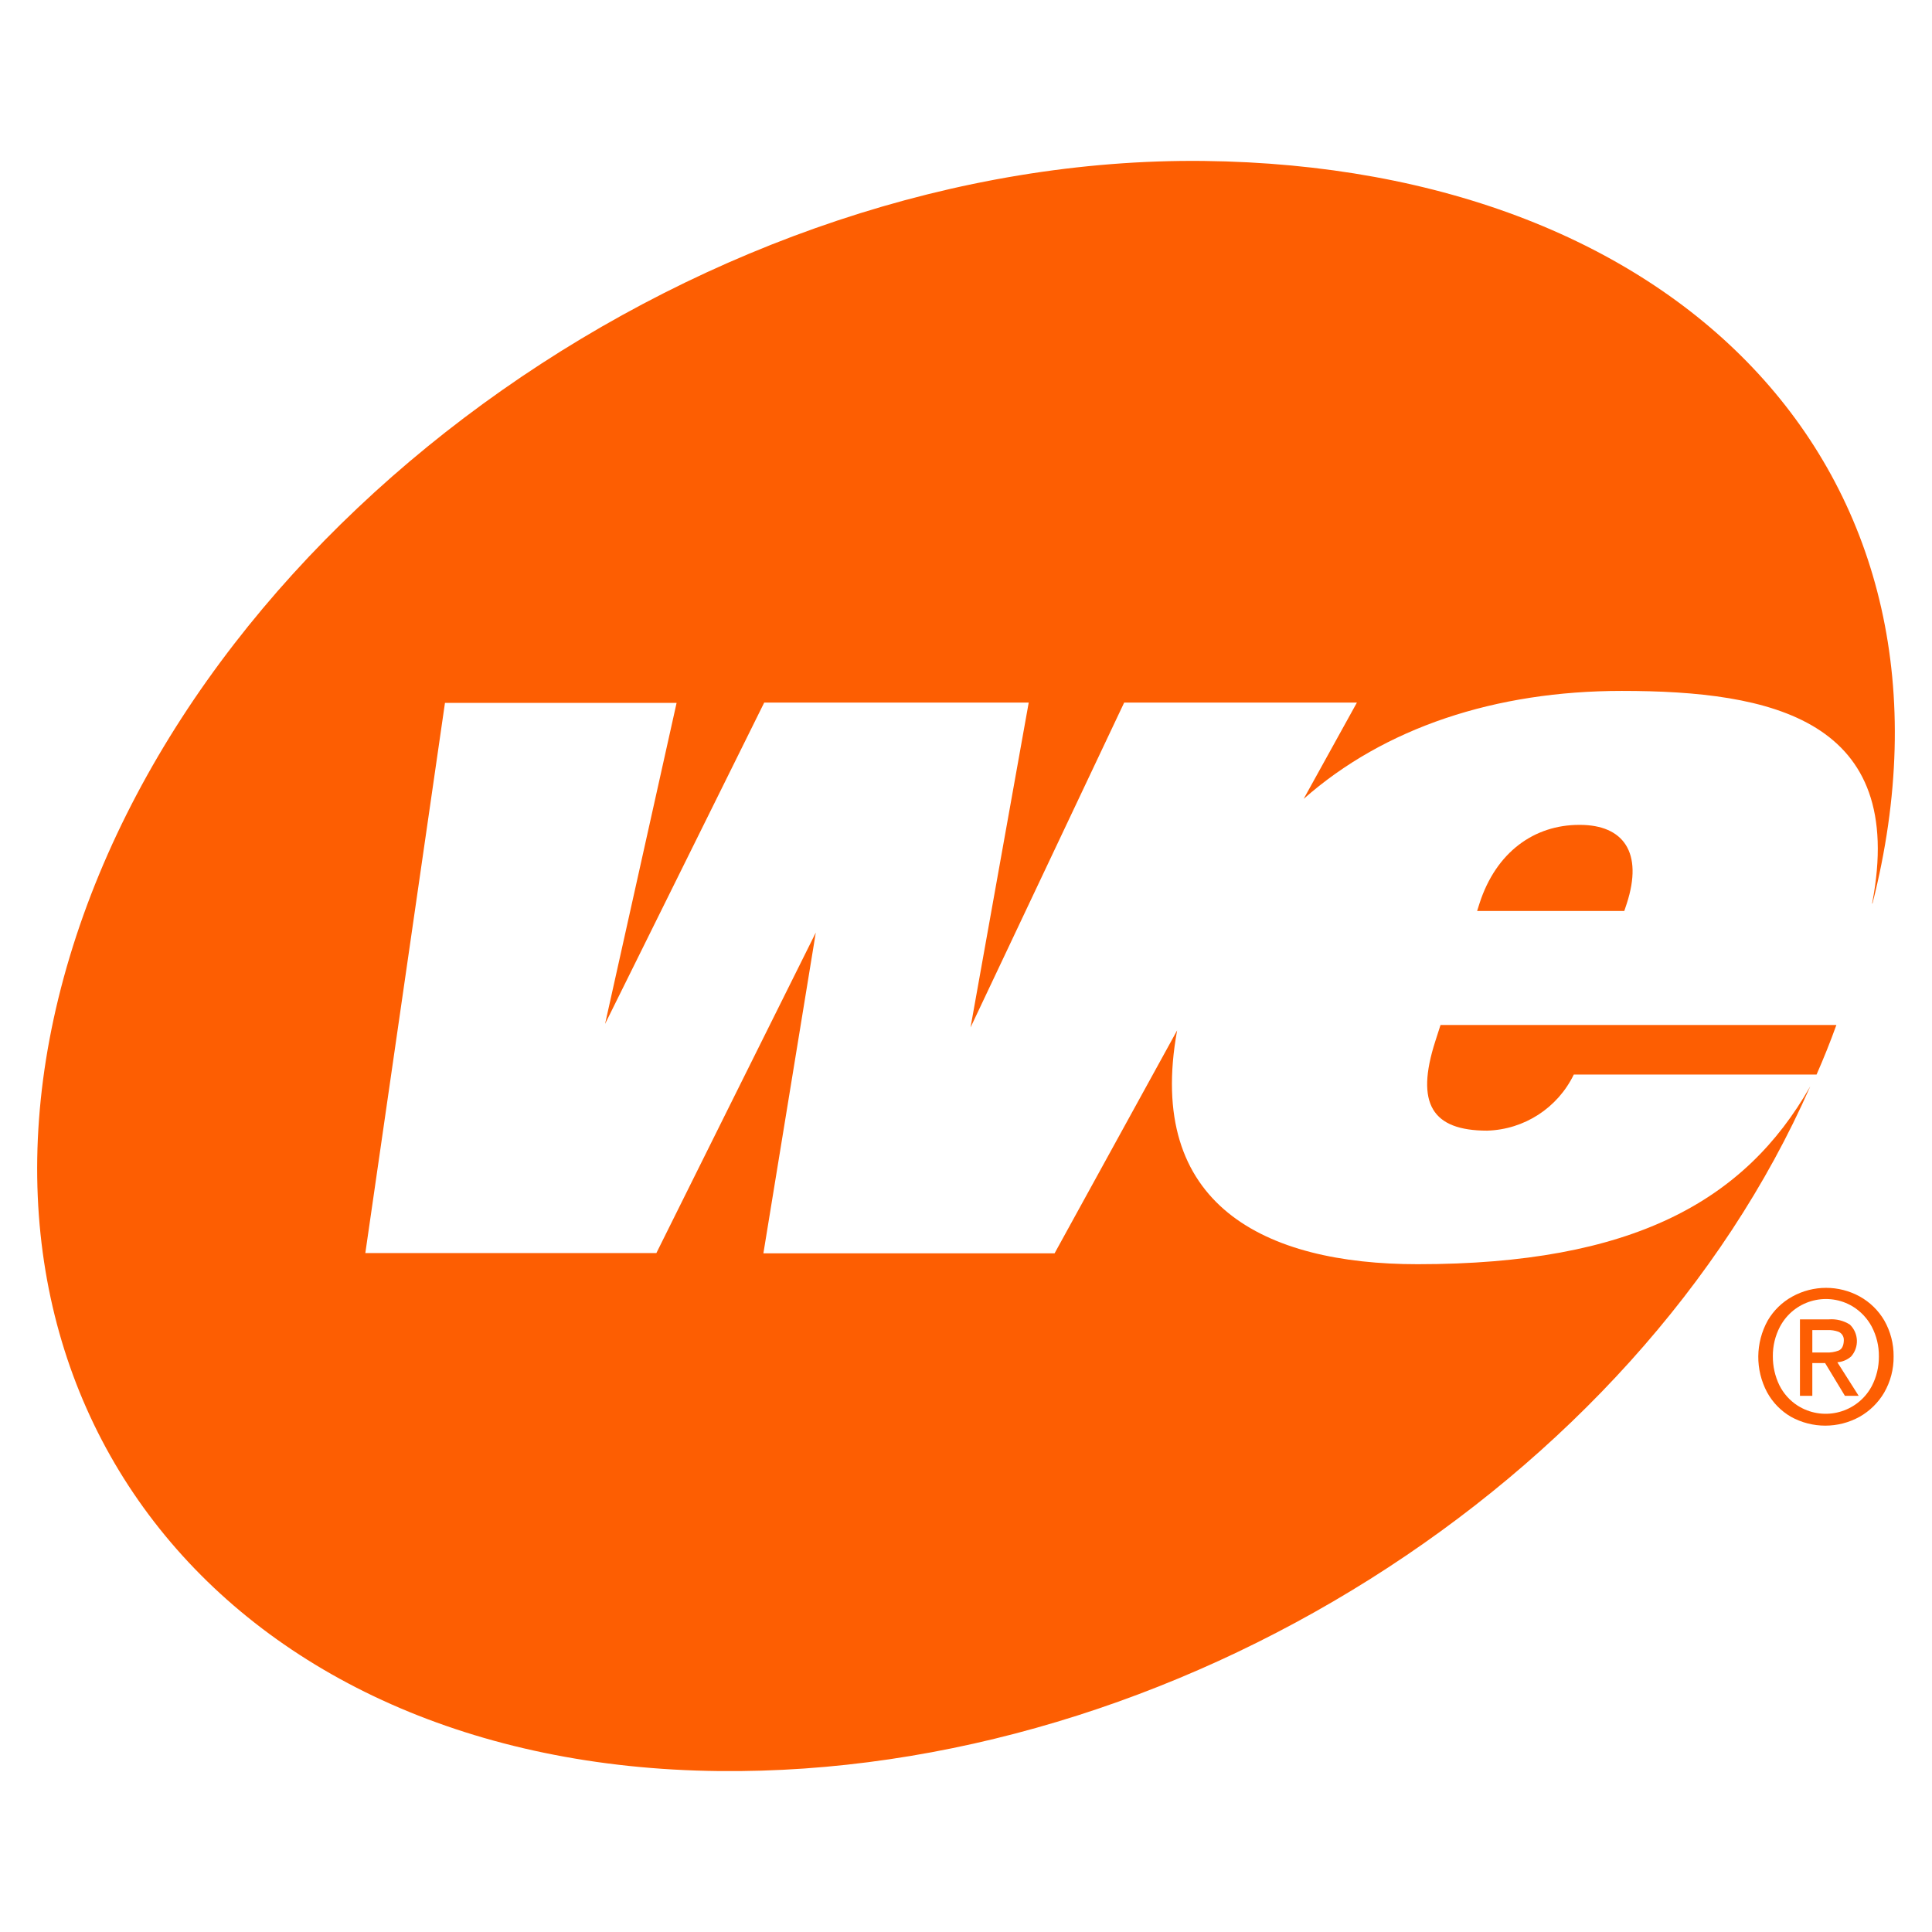 <?xml version="1.0" encoding="utf-8"?>
<!-- Generator: Adobe Illustrator 17.0.0, SVG Export Plug-In . SVG Version: 6.00 Build 0)  -->
<!DOCTYPE svg PUBLIC "-//W3C//DTD SVG 1.1//EN" "http://www.w3.org/Graphics/SVG/1.1/DTD/svg11.dtd">
<svg version="1.1" id="Layer_1" xmlns="http://www.w3.org/2000/svg" xmlns:xlink="http://www.w3.org/1999/xlink" x="0px" y="0px"
	 width="200px" height="200px" viewBox="0 0 200 200" enable-background="new 0 0 200 200" xml:space="preserve">
<g>
	<path fill="#FD5E02" d="M163.547,85.391c4.499,0,6.578,2.848,4.855,8.145l-0.256,0.769h-15.235l0.242-0.769
		c1.723-5.354,5.696-8.145,10.323-8.145H163.547z M148.582,107.789c-2.079,6.464-0.327,9.255,5.368,9.255
		c3.84-0.111,7.298-2.351,8.97-5.809h25.131c0.74-1.68,1.424-3.389,2.05-5.126h-40.979L148.582,107.789z M193.833,93.55
		c11.263-44.226-19.564-76.32-69.243-76.889C73.63,16.119,21.074,52.998,7.22,99.032s16.232,83.767,67.207,84.308
		c47.073,0.498,94.93-29.816,112.97-70.881l0,0c-6.763,11.904-18.439,18.411-40.652,18.411c-15.834,0-28.193-6.137-24.889-24.206
		l0,0l-12.687,23.081H79.026l5.425-33.205l0,0c-2.506,5.012-16.503,33.176-16.503,33.176H37.819l8.244-56.955h23.978l-7.404,33.233
		l0,0l16.474-33.262h27.381c0,0-5.026,28.079-6.023,33.632l0,0l15.905-33.632h24.092l-5.51,9.967l0,0
		c8.358-7.376,19.849-11.177,32.934-11.177c15.463,0,29.574,2.933,25.915,21.985l0,0L193.833,93.55z"/>
	<path fill="#FD5E02" d="M187.611,141.107v3.389h-1.281v-7.917h3.004c0.761-0.057,1.52,0.133,2.164,0.541
		c0.919,0.89,0.976,2.345,0.128,3.303c-0.398,0.348-0.897,0.557-1.424,0.598l2.207,3.474h-1.424l-2.05-3.389H187.611z
		 M187.611,140.011h1.424c0.441,0.023,0.882-0.045,1.296-0.199c0.342-0.142,0.527-0.498,0.541-1.054
		c0.024-0.387-0.198-0.746-0.555-0.897c-0.365-0.129-0.752-0.187-1.139-0.171h-1.566V140.011z M196.026,140.41
		c0.017,1.319-0.322,2.617-0.982,3.759c-0.611,1.039-1.486,1.898-2.534,2.492c-2.214,1.229-4.905,1.229-7.119,0
		c-1.037-0.604-1.889-1.481-2.463-2.535c-1.239-2.329-1.212-5.128,0.071-7.433c0.609-1.042,1.49-1.898,2.549-2.478
		c2.172-1.196,4.805-1.196,6.977,0c1.051,0.584,1.927,1.44,2.535,2.478C195.704,137.825,196.038,139.107,196.026,140.41z
		 M194.502,140.41c0.012-1.071-0.243-2.128-0.74-3.076c-0.456-0.852-1.129-1.57-1.951-2.079c-2.541-1.542-5.851-0.732-7.393,1.809
		c-0.054,0.088-0.105,0.178-0.153,0.269c-0.498,0.948-0.752,2.005-0.74,3.076c-0.006,1.03,0.223,2.048,0.669,2.976
		c0.428,0.865,1.083,1.598,1.894,2.122c2.521,1.605,5.865,0.863,7.47-1.658c0.073-0.114,0.141-0.231,0.205-0.35
		C194.258,142.546,194.512,141.485,194.502,140.41L194.502,140.41z"/>
</g>
</svg>
